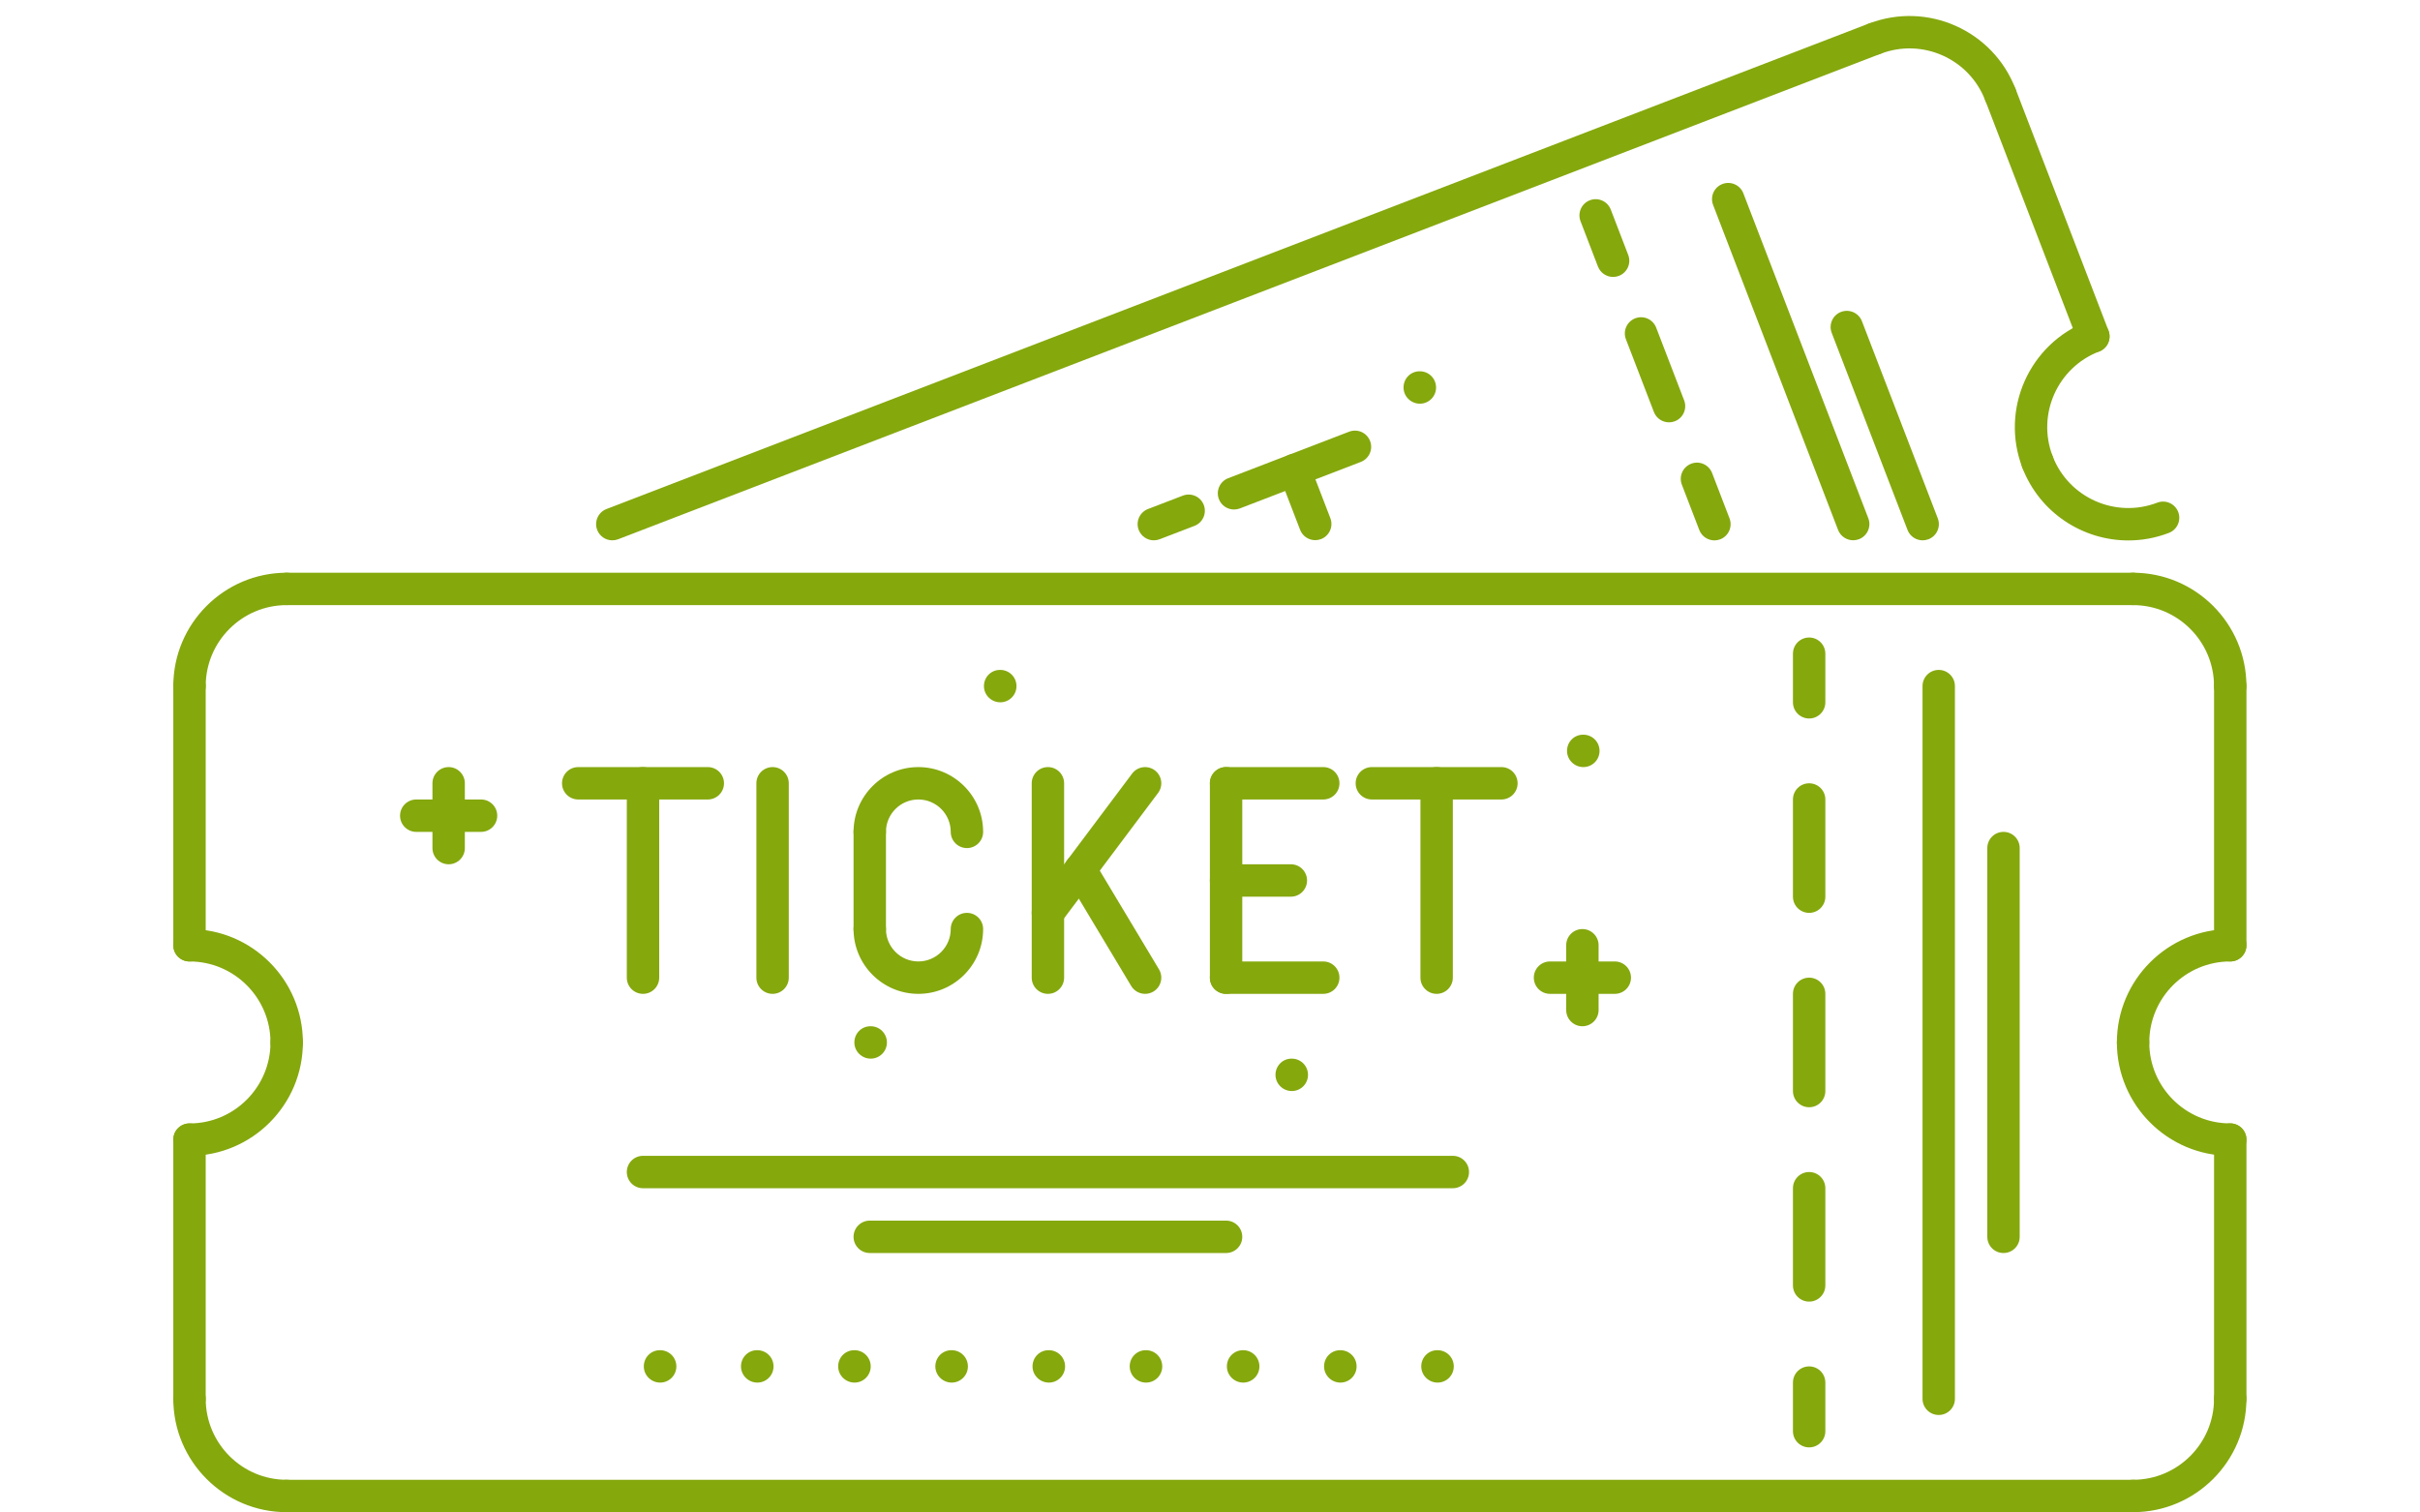 <svg xmlns="http://www.w3.org/2000/svg" xmlns:xlink="http://www.w3.org/1999/xlink" width="1920" zoomAndPan="magnify" viewBox="0 0 1440 900" height="1200" preserveAspectRatio="xMidYMid meet" version="1.0"><defs><clipPath id="2c0db933d1"><path d="M 1259 822 L 1337 822 L 1337 899.957 L 1259 899.957 Z M 1259 822 " clip-rule="nonzero"/></clipPath><clipPath id="aee5bd0049"><path d="M 103 822 L 181 822 L 181 899.957 L 103 899.957 Z M 103 822 " clip-rule="nonzero"/></clipPath><clipPath id="1ddaa24110"><path d="M 160 880 L 1279 880 L 1279 899.957 L 160 899.957 Z M 160 880 " clip-rule="nonzero"/></clipPath></defs><path fill="#85a80d" d="M 392.824 822.707 C 387.508 822.707 383.094 818.398 383.094 813.07 C 383.094 807.742 387.312 803.434 392.637 803.434 L 392.824 803.434 C 398.152 803.434 402.465 807.742 402.465 813.07 C 402.465 818.398 398.152 822.707 392.824 822.707 Z M 392.824 822.707 " fill-opacity="1" fill-rule="nonzero"/><path fill="#85a80d" d="M 518.113 629.941 C 512.797 629.941 508.383 625.633 508.383 620.305 C 508.383 614.977 512.598 610.668 517.926 610.668 L 518.113 610.668 C 523.441 610.668 527.75 614.977 527.75 620.305 C 527.75 625.633 523.441 629.941 518.113 629.941 Z M 518.113 629.941 " fill-opacity="1" fill-rule="nonzero"/><path fill="#85a80d" d="M 595.215 417.902 C 589.898 417.902 585.484 413.59 585.484 408.262 C 585.484 402.938 589.699 398.625 595.027 398.625 L 595.215 398.625 C 600.543 398.625 604.852 402.938 604.852 408.262 C 604.852 413.59 600.543 417.902 595.215 417.902 Z M 595.215 417.902 " fill-opacity="1" fill-rule="nonzero"/><path fill="#85a80d" d="M 942.156 456.453 C 936.848 456.453 932.445 452.145 932.445 446.816 C 932.445 441.488 936.66 437.18 941.969 437.18 L 942.156 437.18 C 947.504 437.18 951.793 441.488 951.793 446.816 C 951.793 452.145 947.504 456.453 942.156 456.453 Z M 942.156 456.453 " fill-opacity="1" fill-rule="nonzero"/><path fill="#85a80d" d="M 768.68 649.219 C 763.371 649.219 758.969 644.91 758.969 639.582 C 758.969 634.254 763.184 629.941 768.492 629.941 L 768.68 629.941 C 774.027 629.941 778.316 634.254 778.316 639.582 C 778.316 644.91 774.027 649.219 768.68 649.219 Z M 768.68 649.219 " fill-opacity="1" fill-rule="nonzero"/><path fill="#85a80d" d="M 450.652 822.707 C 445.332 822.707 440.918 818.398 440.918 813.07 C 440.918 807.742 445.137 803.434 450.465 803.434 L 450.652 803.434 C 455.977 803.434 460.289 807.742 460.289 813.07 C 460.289 818.398 455.977 822.707 450.652 822.707 Z M 450.652 822.707 " fill-opacity="1" fill-rule="nonzero"/><path fill="#85a80d" d="M 508.477 822.707 C 503.16 822.707 498.746 818.398 498.746 813.07 C 498.746 807.742 502.961 803.434 508.289 803.434 L 508.477 803.434 C 513.805 803.434 518.113 807.742 518.113 813.07 C 518.113 818.398 513.805 822.707 508.477 822.707 Z M 508.477 822.707 " fill-opacity="1" fill-rule="nonzero"/><path fill="#85a80d" d="M 566.301 822.707 C 560.984 822.707 556.57 818.398 556.57 813.07 C 556.57 807.742 560.785 803.434 566.113 803.434 L 566.301 803.434 C 571.629 803.434 575.938 807.742 575.938 813.07 C 575.938 818.398 571.629 822.707 566.301 822.707 Z M 566.301 822.707 " fill-opacity="1" fill-rule="nonzero"/><path fill="#85a80d" d="M 624.129 822.707 C 618.809 822.707 614.395 818.398 614.395 813.07 C 614.395 807.742 618.613 803.434 623.938 803.434 L 624.129 803.434 C 629.453 803.434 633.766 807.742 633.766 813.07 C 633.766 818.398 629.453 822.707 624.129 822.707 Z M 624.129 822.707 " fill-opacity="1" fill-rule="nonzero"/><path fill="#85a80d" d="M 681.953 822.707 C 676.637 822.707 672.223 818.398 672.223 813.07 C 672.223 807.742 676.438 803.434 681.766 803.434 L 681.953 803.434 C 687.281 803.434 691.59 807.742 691.59 813.07 C 691.59 818.398 687.281 822.707 681.953 822.707 Z M 681.953 822.707 " fill-opacity="1" fill-rule="nonzero"/><path fill="#85a80d" d="M 739.77 822.707 C 734.461 822.707 730.047 818.398 730.047 813.07 C 730.047 807.742 734.262 803.434 739.578 803.434 L 739.77 803.434 C 745.113 803.434 749.406 807.742 749.406 813.07 C 749.406 818.398 745.113 822.707 739.77 822.707 Z M 739.77 822.707 " fill-opacity="1" fill-rule="nonzero"/><path fill="#85a80d" d="M 797.594 822.707 C 792.285 822.707 787.883 818.398 787.883 813.07 C 787.883 807.742 792.098 803.434 797.406 803.434 L 797.594 803.434 C 802.941 803.434 807.23 807.742 807.23 813.07 C 807.23 818.398 802.941 822.707 797.594 822.707 Z M 797.594 822.707 " fill-opacity="1" fill-rule="nonzero"/><path fill="#85a80d" d="M 855.418 822.707 C 850.109 822.707 845.707 818.398 845.707 813.07 C 845.707 807.742 849.922 803.434 855.23 803.434 L 855.418 803.434 C 860.766 803.434 865.055 807.742 865.055 813.07 C 865.055 818.398 860.766 822.707 855.418 822.707 Z M 855.418 822.707 " fill-opacity="1" fill-rule="nonzero"/><path fill="#85a80d" d="M 112.766 417.902 C 107.438 417.902 103.125 413.59 103.125 408.262 C 103.125 371.062 133.395 340.797 170.59 340.797 C 175.918 340.797 180.227 345.105 180.227 350.434 C 180.227 355.762 175.918 360.07 170.59 360.07 C 144.02 360.07 122.402 381.691 122.402 408.262 C 122.402 413.59 118.09 417.902 112.766 417.902 Z M 112.766 417.902 " fill-opacity="1" fill-rule="nonzero"/><path fill="#85a80d" d="M 1327.074 417.902 C 1321.746 417.902 1317.438 413.59 1317.438 408.262 C 1317.438 381.691 1295.809 360.07 1269.25 360.07 C 1263.922 360.07 1259.613 355.762 1259.613 350.434 C 1259.613 345.105 1263.922 340.797 1269.25 340.797 C 1306.445 340.797 1336.711 371.062 1336.711 408.262 C 1336.711 413.59 1332.402 417.902 1327.074 417.902 Z M 1327.074 417.902 " fill-opacity="1" fill-rule="nonzero"/><g clip-path="url(#2c0db933d1)"><path fill="#85a80d" d="M 1269.25 899.816 C 1263.922 899.816 1259.613 895.504 1259.613 890.176 C 1259.613 884.848 1263.922 880.539 1269.25 880.539 C 1295.809 880.539 1317.438 858.906 1317.438 832.348 C 1317.438 827.02 1321.746 822.707 1327.074 822.707 C 1332.402 822.707 1336.711 827.02 1336.711 832.348 C 1336.711 869.547 1306.445 899.816 1269.25 899.816 Z M 1269.25 899.816 " fill-opacity="1" fill-rule="nonzero"/></g><g clip-path="url(#aee5bd0049)"><path fill="#85a80d" d="M 170.59 899.816 C 133.395 899.816 103.125 869.547 103.125 832.348 C 103.125 827.02 107.438 822.707 112.766 822.707 C 118.09 822.707 122.402 827.02 122.402 832.348 C 122.402 858.906 144.02 880.539 170.59 880.539 C 175.918 880.539 180.227 884.848 180.227 890.176 C 180.227 895.504 175.918 899.816 170.59 899.816 Z M 170.59 899.816 " fill-opacity="1" fill-rule="nonzero"/></g><path fill="#85a80d" d="M 170.59 629.941 C 165.262 629.941 160.953 625.633 160.953 620.305 C 160.953 593.727 139.332 572.113 112.766 572.113 C 107.438 572.113 103.125 567.805 103.125 562.477 C 103.125 557.148 107.438 552.836 112.766 552.836 C 149.961 552.836 180.227 583.105 180.227 620.305 C 180.227 625.633 175.918 629.941 170.59 629.941 Z M 170.59 629.941 " fill-opacity="1" fill-rule="nonzero"/><path fill="#85a80d" d="M 112.766 687.773 C 107.438 687.773 103.125 683.461 103.125 678.133 C 103.125 672.809 107.438 668.496 112.766 668.496 C 139.332 668.496 160.953 646.867 160.953 620.305 C 160.953 614.977 165.262 610.668 170.59 610.668 C 175.918 610.668 180.227 614.977 180.227 620.305 C 180.227 657.504 149.961 687.773 112.766 687.773 Z M 112.766 687.773 " fill-opacity="1" fill-rule="nonzero"/><path fill="#85a80d" d="M 1269.25 360.07 L 170.59 360.07 C 165.262 360.07 160.953 355.762 160.953 350.434 C 160.953 345.105 165.262 340.797 170.59 340.797 L 1269.25 340.797 C 1274.578 340.797 1278.887 345.105 1278.887 350.434 C 1278.887 355.762 1274.578 360.07 1269.25 360.07 Z M 1269.25 360.07 " fill-opacity="1" fill-rule="nonzero"/><g clip-path="url(#1ddaa24110)"><path fill="#85a80d" d="M 1269.25 899.816 L 170.59 899.816 C 165.262 899.816 160.953 895.504 160.953 890.176 C 160.953 884.848 165.262 880.539 170.59 880.539 L 1269.25 880.539 C 1274.578 880.539 1278.887 884.848 1278.887 890.176 C 1278.887 895.504 1274.578 899.816 1269.25 899.816 Z M 1269.25 899.816 " fill-opacity="1" fill-rule="nonzero"/></g><path fill="#85a80d" d="M 112.766 572.113 C 107.438 572.113 103.125 567.805 103.125 562.477 L 103.125 408.262 C 103.125 402.938 107.438 398.625 112.766 398.625 C 118.09 398.625 122.402 402.938 122.402 408.262 L 122.402 562.477 C 122.402 567.805 118.09 572.113 112.766 572.113 Z M 112.766 572.113 " fill-opacity="1" fill-rule="nonzero"/><path fill="#85a80d" d="M 112.766 841.984 C 107.438 841.984 103.125 837.676 103.125 832.348 L 103.125 678.133 C 103.125 672.809 107.438 668.496 112.766 668.496 C 118.09 668.496 122.402 672.809 122.402 678.133 L 122.402 832.348 C 122.402 837.676 118.09 841.984 112.766 841.984 Z M 112.766 841.984 " fill-opacity="1" fill-rule="nonzero"/><path fill="#85a80d" d="M 1327.094 687.754 C 1289.898 687.754 1259.633 657.484 1259.633 620.305 C 1259.633 614.977 1263.941 610.668 1269.27 610.668 C 1274.598 610.668 1278.906 614.977 1278.906 620.305 C 1278.906 646.867 1300.516 668.477 1327.094 668.477 C 1332.422 668.477 1336.73 672.789 1336.73 678.117 C 1336.73 683.441 1332.422 687.754 1327.094 687.754 Z M 1327.094 687.754 " fill-opacity="1" fill-rule="nonzero"/><path fill="#85a80d" d="M 1269.27 629.941 C 1263.941 629.941 1259.633 625.633 1259.633 620.305 C 1259.633 583.105 1289.898 552.836 1327.094 552.836 C 1332.422 552.836 1336.73 557.148 1336.73 562.477 C 1336.73 567.805 1332.422 572.113 1327.094 572.113 C 1300.516 572.113 1278.906 593.727 1278.906 620.305 C 1278.906 625.633 1274.598 629.941 1269.27 629.941 Z M 1269.27 629.941 " fill-opacity="1" fill-rule="nonzero"/><path fill="#85a80d" d="M 1327.094 841.984 C 1321.766 841.984 1317.457 837.676 1317.457 832.348 L 1317.457 678.117 C 1317.457 672.789 1321.766 668.477 1327.094 668.477 C 1332.422 668.477 1336.73 672.789 1336.73 678.117 L 1336.73 832.348 C 1336.73 837.676 1332.422 841.984 1327.094 841.984 Z M 1327.094 841.984 " fill-opacity="1" fill-rule="nonzero"/><path fill="#85a80d" d="M 1327.094 572.113 C 1321.766 572.113 1317.457 567.805 1317.457 562.477 L 1317.457 408.262 C 1317.457 402.938 1321.766 398.625 1327.094 398.625 C 1332.422 398.625 1336.73 402.938 1336.73 408.262 L 1336.73 562.477 C 1336.73 567.805 1332.422 572.113 1327.094 572.113 Z M 1327.094 572.113 " fill-opacity="1" fill-rule="nonzero"/><path fill="#85a80d" d="M 1076.52 427.539 C 1071.191 427.539 1066.879 423.23 1066.879 417.902 L 1066.879 388.988 C 1066.879 383.66 1071.191 379.348 1076.52 379.348 C 1081.844 379.348 1086.156 383.66 1086.156 388.988 L 1086.156 417.902 C 1086.156 423.23 1081.844 427.539 1076.52 427.539 Z M 1076.52 427.539 " fill-opacity="1" fill-rule="nonzero"/><path fill="#85a80d" d="M 1076.52 774.516 C 1071.191 774.516 1066.879 770.207 1066.879 764.879 L 1066.879 707.051 C 1066.879 701.723 1071.191 697.41 1076.52 697.41 C 1081.844 697.41 1086.156 701.723 1086.156 707.051 L 1086.156 764.879 C 1086.156 770.207 1081.844 774.516 1076.52 774.516 Z M 1076.52 658.859 C 1071.191 658.859 1066.879 654.547 1066.879 649.219 L 1066.879 591.391 C 1066.879 586.062 1071.191 581.754 1076.52 581.754 C 1081.844 581.754 1086.156 586.062 1086.156 591.391 L 1086.156 649.219 C 1086.156 654.547 1081.844 658.859 1076.52 658.859 Z M 1076.52 543.199 C 1071.191 543.199 1066.879 538.887 1066.879 533.562 L 1066.879 475.73 C 1066.879 470.402 1071.191 466.094 1076.52 466.094 C 1081.844 466.094 1086.156 470.402 1086.156 475.73 L 1086.156 533.562 C 1086.156 538.887 1081.844 543.199 1076.52 543.199 Z M 1076.52 543.199 " fill-opacity="1" fill-rule="nonzero"/><path fill="#85a80d" d="M 1076.52 861.262 C 1071.191 861.262 1066.879 856.949 1066.879 851.625 L 1066.879 822.707 C 1066.879 817.383 1071.191 813.07 1076.52 813.07 C 1081.844 813.07 1086.156 817.383 1086.156 822.707 L 1086.156 851.625 C 1086.156 856.949 1081.844 861.262 1076.52 861.262 Z M 1076.52 861.262 " fill-opacity="1" fill-rule="nonzero"/><path fill="#85a80d" d="M 1153.617 841.984 C 1148.293 841.984 1143.98 837.676 1143.98 832.348 L 1143.98 408.262 C 1143.98 402.938 1148.293 398.625 1153.617 398.625 C 1158.945 398.625 1163.258 402.938 1163.258 408.262 L 1163.258 832.348 C 1163.258 837.676 1158.945 841.984 1153.617 841.984 Z M 1153.617 841.984 " fill-opacity="1" fill-rule="nonzero"/><path fill="#85a80d" d="M 1192.168 745.602 C 1186.84 745.602 1182.531 741.293 1182.531 735.965 L 1182.531 504.645 C 1182.531 499.316 1186.84 495.008 1192.168 495.008 C 1197.496 495.008 1201.805 499.316 1201.805 504.645 L 1201.805 735.965 C 1201.805 741.293 1197.496 745.602 1192.168 745.602 Z M 1192.168 745.602 " fill-opacity="1" fill-rule="nonzero"/><path fill="#85a80d" d="M 382.613 591.391 C 377.289 591.391 372.977 587.078 372.977 581.754 L 372.977 466.094 C 372.977 460.766 377.289 456.453 382.613 456.453 C 387.941 456.453 392.254 460.766 392.254 466.094 L 392.254 581.754 C 392.254 587.078 387.941 591.391 382.613 591.391 Z M 382.613 591.391 " fill-opacity="1" fill-rule="nonzero"/><path fill="#85a80d" d="M 421.164 475.73 L 344.066 475.73 C 338.738 475.73 334.426 471.422 334.426 466.094 C 334.426 460.766 338.738 456.453 344.066 456.453 L 421.164 456.453 C 426.492 456.453 430.805 460.766 430.805 466.094 C 430.805 471.422 426.492 475.73 421.164 475.73 Z M 421.164 475.73 " fill-opacity="1" fill-rule="nonzero"/><path fill="#85a80d" d="M 854.855 591.391 C 849.527 591.391 845.219 587.078 845.219 581.754 L 845.219 466.094 C 845.219 460.766 849.527 456.453 854.855 456.453 C 860.184 456.453 864.492 460.766 864.492 466.094 L 864.492 581.754 C 864.492 587.078 860.184 591.391 854.855 591.391 Z M 854.855 591.391 " fill-opacity="1" fill-rule="nonzero"/><path fill="#85a80d" d="M 893.406 475.73 L 816.305 475.73 C 810.977 475.73 806.668 471.422 806.668 466.094 C 806.668 460.766 810.977 456.453 816.305 456.453 L 893.406 456.453 C 898.73 456.453 903.043 460.766 903.043 466.094 C 903.043 471.422 898.73 475.73 893.406 475.73 Z M 893.406 475.73 " fill-opacity="1" fill-rule="nonzero"/><path fill="#85a80d" d="M 459.715 591.391 C 454.387 591.391 450.078 587.078 450.078 581.754 L 450.078 466.094 C 450.078 460.766 454.387 456.453 459.715 456.453 C 465.043 456.453 469.352 460.766 469.352 466.094 L 469.352 581.754 C 469.352 587.078 465.043 591.391 459.715 591.391 Z M 459.715 591.391 " fill-opacity="1" fill-rule="nonzero"/><path fill="#85a80d" d="M 623.555 591.391 C 618.227 591.391 613.918 587.078 613.918 581.754 L 613.918 466.094 C 613.918 460.766 618.227 456.453 623.555 456.453 C 628.879 456.453 633.191 460.766 633.191 466.094 L 633.191 581.754 C 633.191 587.078 628.879 591.391 623.555 591.391 Z M 623.555 591.391 " fill-opacity="1" fill-rule="nonzero"/><path fill="#85a80d" d="M 623.543 552.836 C 621.531 552.836 619.508 552.195 617.773 550.898 C 613.508 547.719 612.645 541.672 615.844 537.418 L 673.668 460.312 C 676.867 456.059 682.922 455.211 687.156 458.383 C 691.422 461.574 692.285 467.617 689.086 471.871 L 631.262 548.977 C 629.371 551.504 626.48 552.836 623.543 552.836 Z M 623.543 552.836 " fill-opacity="1" fill-rule="nonzero"/><path fill="#85a80d" d="M 681.387 591.391 C 678.113 591.391 674.922 589.715 673.113 586.703 L 634.566 522.438 C 631.824 517.879 633.305 511.949 637.867 509.223 C 642.441 506.492 648.359 507.961 651.09 512.516 L 689.641 576.785 C 692.379 581.355 690.902 587.27 686.336 590.016 C 684.785 590.941 683.074 591.391 681.387 591.391 Z M 681.387 591.391 " fill-opacity="1" fill-rule="nonzero"/><path fill="#85a80d" d="M 575.367 504.645 C 570.039 504.645 565.727 500.336 565.727 495.008 C 565.727 484.371 557.078 475.73 546.453 475.73 C 535.828 475.73 527.18 484.371 527.18 495.008 C 527.18 500.336 522.867 504.645 517.539 504.645 C 512.215 504.645 507.902 500.336 507.902 495.008 C 507.902 473.746 525.191 456.453 546.453 456.453 C 567.715 456.453 585.004 473.746 585.004 495.008 C 585.004 500.336 580.691 504.645 575.367 504.645 Z M 575.367 504.645 " fill-opacity="1" fill-rule="nonzero"/><path fill="#85a80d" d="M 546.453 591.391 C 525.191 591.391 507.902 574.09 507.902 552.836 C 507.902 547.508 512.215 543.199 517.539 543.199 C 522.867 543.199 527.18 547.508 527.18 552.836 C 527.18 563.453 535.828 572.113 546.453 572.113 C 557.078 572.113 565.727 563.453 565.727 552.836 C 565.727 547.508 570.039 543.199 575.367 543.199 C 580.691 543.199 585.004 547.508 585.004 552.836 C 585.004 574.094 567.715 591.391 546.453 591.391 Z M 546.453 591.391 " fill-opacity="1" fill-rule="nonzero"/><path fill="#85a80d" d="M 517.539 562.477 C 512.215 562.477 507.902 558.164 507.902 552.836 L 507.902 495.008 C 507.902 489.68 512.215 485.371 517.539 485.371 C 522.867 485.371 527.18 489.68 527.18 495.008 L 527.18 552.836 C 527.18 558.164 522.867 562.477 517.539 562.477 Z M 517.539 562.477 " fill-opacity="1" fill-rule="nonzero"/><path fill="#85a80d" d="M 729.566 591.391 C 724.238 591.391 719.93 587.078 719.93 581.754 L 719.93 466.094 C 719.93 460.766 724.238 456.453 729.566 456.453 C 734.895 456.453 739.203 460.766 739.203 466.094 L 739.203 581.754 C 739.203 587.078 734.895 591.391 729.566 591.391 Z M 729.566 591.391 " fill-opacity="1" fill-rule="nonzero"/><path fill="#85a80d" d="M 787.391 591.391 L 729.566 591.391 C 724.238 591.391 719.93 587.078 719.93 581.754 C 719.93 576.426 724.238 572.113 729.566 572.113 L 787.391 572.113 C 792.719 572.113 797.031 576.426 797.031 581.754 C 797.031 587.078 792.719 591.391 787.391 591.391 Z M 787.391 591.391 " fill-opacity="1" fill-rule="nonzero"/><path fill="#85a80d" d="M 787.391 475.73 L 729.566 475.73 C 724.238 475.73 719.93 471.422 719.93 466.094 C 719.93 460.766 724.238 456.453 729.566 456.453 L 787.391 456.453 C 792.719 456.453 797.031 460.766 797.031 466.094 C 797.031 471.422 792.719 475.73 787.391 475.73 Z M 787.391 475.73 " fill-opacity="1" fill-rule="nonzero"/><path fill="#85a80d" d="M 768.117 533.562 L 729.566 533.562 C 724.238 533.562 719.93 529.25 719.93 523.922 C 719.93 518.594 724.238 514.285 729.566 514.285 L 768.117 514.285 C 773.445 514.285 777.754 518.594 777.754 523.922 C 777.754 529.25 773.445 533.562 768.117 533.562 Z M 768.117 533.562 " fill-opacity="1" fill-rule="nonzero"/><path fill="#85a80d" d="M 864.492 707.051 L 382.613 707.051 C 377.289 707.051 372.977 702.738 372.977 697.41 C 372.977 692.082 377.289 687.773 382.613 687.773 L 864.492 687.773 C 869.82 687.773 874.129 692.082 874.129 697.41 C 874.129 702.738 869.82 707.051 864.492 707.051 Z M 864.492 707.051 " fill-opacity="1" fill-rule="nonzero"/><path fill="#85a80d" d="M 729.566 745.602 L 517.539 745.602 C 512.215 745.602 507.902 741.293 507.902 735.965 C 507.902 730.637 512.215 726.324 517.539 726.324 L 729.566 726.324 C 734.895 726.324 739.203 730.637 739.203 735.965 C 739.203 741.293 734.895 745.602 729.566 745.602 Z M 729.566 745.602 " fill-opacity="1" fill-rule="nonzero"/><path fill="#85a80d" d="M 941.594 610.668 C 936.266 610.668 931.953 606.355 931.953 601.027 L 931.953 562.477 C 931.953 557.148 936.266 552.836 941.594 552.836 C 946.918 552.836 951.23 557.148 951.23 562.477 L 951.23 601.027 C 951.23 606.355 946.918 610.668 941.594 610.668 Z M 941.594 610.668 " fill-opacity="1" fill-rule="nonzero"/><path fill="#85a80d" d="M 960.867 591.391 L 922.316 591.391 C 916.992 591.391 912.68 587.078 912.68 581.754 C 912.68 576.426 916.992 572.113 922.316 572.113 L 960.867 572.113 C 966.195 572.113 970.504 576.426 970.504 581.754 C 970.504 587.078 966.195 591.391 960.867 591.391 Z M 960.867 591.391 " fill-opacity="1" fill-rule="nonzero"/><path fill="#85a80d" d="M 266.965 514.285 C 261.637 514.285 257.328 509.973 257.328 504.645 L 257.328 466.094 C 257.328 460.766 261.637 456.453 266.965 456.453 C 272.293 456.453 276.602 460.766 276.602 466.094 L 276.602 504.645 C 276.602 509.973 272.293 514.285 266.965 514.285 Z M 266.965 514.285 " fill-opacity="1" fill-rule="nonzero"/><path fill="#85a80d" d="M 286.238 495.008 L 247.691 495.008 C 242.363 495.008 238.051 490.695 238.051 485.371 C 238.051 480.043 242.363 475.73 247.691 475.73 L 286.238 475.73 C 291.566 475.73 295.879 480.043 295.879 485.371 C 295.879 490.695 291.566 495.008 286.238 495.008 Z M 286.238 495.008 " fill-opacity="1" fill-rule="nonzero"/><path fill="#85a80d" d="M 844.879 240.215 C 839.57 240.215 835.164 235.906 835.164 230.578 C 835.164 225.25 839.383 220.938 844.691 220.938 L 844.879 220.938 C 850.223 220.938 854.516 225.25 854.516 230.578 C 854.516 235.906 850.223 240.215 844.879 240.215 Z M 844.879 240.215 " fill-opacity="1" fill-rule="nonzero"/><path fill="#85a80d" d="M 1190.27 65.879 C 1186.406 65.879 1182.758 63.523 1181.27 59.695 C 1171.746 34.902 1143.852 22.48 1118.984 32.016 C 1114.051 33.906 1108.441 31.441 1106.543 26.469 C 1104.641 21.5 1107.125 15.93 1112.094 14.016 C 1146.824 0.672 1185.922 18.066 1199.266 52.789 C 1201.168 57.754 1198.684 63.328 1193.715 65.238 C 1192.582 65.672 1191.418 65.879 1190.27 65.879 Z M 1190.27 65.879 " fill-opacity="1" fill-rule="nonzero"/><path fill="#85a80d" d="M 364.355 321.52 C 360.488 321.52 356.836 319.176 355.359 315.344 C 353.449 310.379 355.934 304.793 360.895 302.883 L 1112.074 14 C 1117.027 12.117 1122.617 14.551 1124.539 19.531 C 1126.438 24.5 1123.953 30.086 1119.004 31.996 L 367.82 320.879 C 366.684 321.312 365.504 321.52 364.355 321.52 Z M 364.355 321.52 " fill-opacity="1" fill-rule="nonzero"/><path fill="#85a80d" d="M 1266.445 321.586 C 1239.34 321.586 1213.703 305.125 1203.406 278.348 C 1201.504 273.387 1203.988 267.805 1208.961 265.895 C 1213.852 263.984 1219.5 266.457 1221.402 271.438 C 1230.926 296.211 1258.84 308.609 1283.688 299.102 C 1288.621 297.207 1294.211 299.672 1296.133 304.645 C 1298.031 309.613 1295.547 315.188 1290.578 317.098 C 1282.652 320.145 1274.484 321.586 1266.445 321.586 Z M 1266.445 321.586 " fill-opacity="1" fill-rule="nonzero"/><path fill="#85a80d" d="M 1212.402 284.531 C 1208.543 284.531 1204.895 282.176 1203.406 278.348 C 1190.059 243.613 1207.453 204.504 1242.164 191.16 C 1247.074 189.266 1252.703 191.734 1254.625 196.703 C 1256.547 201.676 1254.062 207.246 1249.09 209.156 C 1224.281 218.68 1211.859 246.629 1221.402 271.438 C 1223.301 276.406 1220.82 281.98 1215.848 283.891 C 1214.719 284.324 1213.551 284.531 1212.402 284.531 Z M 1212.402 284.531 " fill-opacity="1" fill-rule="nonzero"/><path fill="#85a80d" d="M 1245.629 209.793 C 1241.75 209.793 1238.098 207.449 1236.633 203.621 L 1181.289 59.688 C 1179.371 54.719 1181.855 49.137 1186.824 47.227 C 1191.777 45.344 1197.367 47.789 1199.285 52.762 L 1254.629 196.695 C 1256.547 201.664 1254.062 207.246 1249.094 209.156 C 1247.961 209.586 1246.773 209.793 1245.629 209.793 Z M 1245.629 209.793 " fill-opacity="1" fill-rule="nonzero"/><path fill="#85a80d" d="M 959.852 164.793 C 955.992 164.793 952.34 162.449 950.855 158.621 L 940.48 131.637 C 938.582 126.668 941.047 121.086 946.016 119.172 C 950.988 117.262 956.559 119.738 958.477 124.707 L 968.852 151.691 C 970.77 156.66 968.285 162.246 963.316 164.156 C 962.184 164.586 961.016 164.793 959.852 164.793 Z M 959.852 164.793 " fill-opacity="1" fill-rule="nonzero"/><path fill="#85a80d" d="M 993.133 251.312 C 989.254 251.312 985.602 248.969 984.137 245.137 L 967.496 201.879 C 965.574 196.91 968.059 191.328 973.031 189.418 C 978 187.496 983.57 189.98 985.492 194.953 L 1002.129 238.211 C 1004.051 243.18 1001.566 248.762 996.598 250.672 C 995.465 251.105 994.277 251.312 993.133 251.312 Z M 993.133 251.312 " fill-opacity="1" fill-rule="nonzero"/><path fill="#85a80d" d="M 1020.145 321.559 C 1016.285 321.559 1012.633 319.215 1011.148 315.383 L 1000.773 288.398 C 998.855 283.43 1001.34 277.848 1006.309 275.938 C 1011.277 274.016 1016.852 276.5 1018.77 281.473 L 1029.141 308.457 C 1031.043 313.426 1028.578 319.008 1023.609 320.918 C 1022.457 321.352 1021.289 321.559 1020.145 321.559 Z M 1020.145 321.559 " fill-opacity="1" fill-rule="nonzero"/><path fill="#85a80d" d="M 1102.719 321.484 C 1098.844 321.484 1095.191 319.137 1093.723 315.309 L 1019.371 121.961 C 1017.453 116.992 1019.938 111.41 1024.906 109.5 C 1029.859 107.598 1035.449 110.062 1037.367 115.035 L 1111.719 308.383 C 1113.641 313.352 1111.156 318.934 1106.184 320.844 C 1105.055 321.277 1103.871 321.484 1102.719 321.484 Z M 1102.719 321.484 " fill-opacity="1" fill-rule="nonzero"/><path fill="#85a80d" d="M 1144.055 321.52 C 1140.18 321.52 1136.527 319.176 1135.059 315.344 L 1089.938 198.066 C 1088.039 193.098 1090.504 187.516 1095.473 185.605 C 1100.461 183.715 1106.016 186.18 1107.934 191.141 L 1153.055 308.418 C 1154.977 313.387 1152.492 318.969 1147.52 320.879 C 1146.391 321.312 1145.203 321.52 1144.055 321.52 Z M 1144.055 321.52 " fill-opacity="1" fill-rule="nonzero"/><path fill="#85a80d" d="M 782.613 321.426 C 778.734 321.426 775.082 319.082 773.613 315.25 L 761.266 283.156 C 759.348 278.188 761.832 272.605 766.801 270.695 C 771.77 268.793 777.344 271.258 779.262 276.23 L 791.609 308.324 C 793.531 313.293 791.047 318.875 786.078 320.785 C 784.945 321.219 783.758 321.426 782.613 321.426 Z M 782.613 321.426 " fill-opacity="1" fill-rule="nonzero"/><path fill="#85a80d" d="M 734.293 303.184 C 730.426 303.184 726.773 300.84 725.293 297.012 C 723.383 292.043 725.867 286.461 730.828 284.551 L 802.789 256.879 C 807.777 254.977 813.332 257.441 815.25 262.414 C 817.172 267.383 814.688 272.965 809.719 274.875 L 737.758 302.547 C 736.617 302.977 735.441 303.184 734.293 303.184 Z M 734.293 303.184 " fill-opacity="1" fill-rule="nonzero"/><path fill="#85a80d" d="M 686.574 321.52 C 682.707 321.52 679.055 319.164 677.578 315.336 C 675.668 310.367 678.148 304.793 683.121 302.883 L 703.848 294.918 C 708.809 293.02 714.379 295.492 716.297 300.465 C 718.207 305.434 715.727 311.008 710.754 312.918 L 690.027 320.879 C 688.891 321.312 687.723 321.52 686.574 321.52 Z M 686.574 321.52 " fill-opacity="1" fill-rule="nonzero"/></svg>